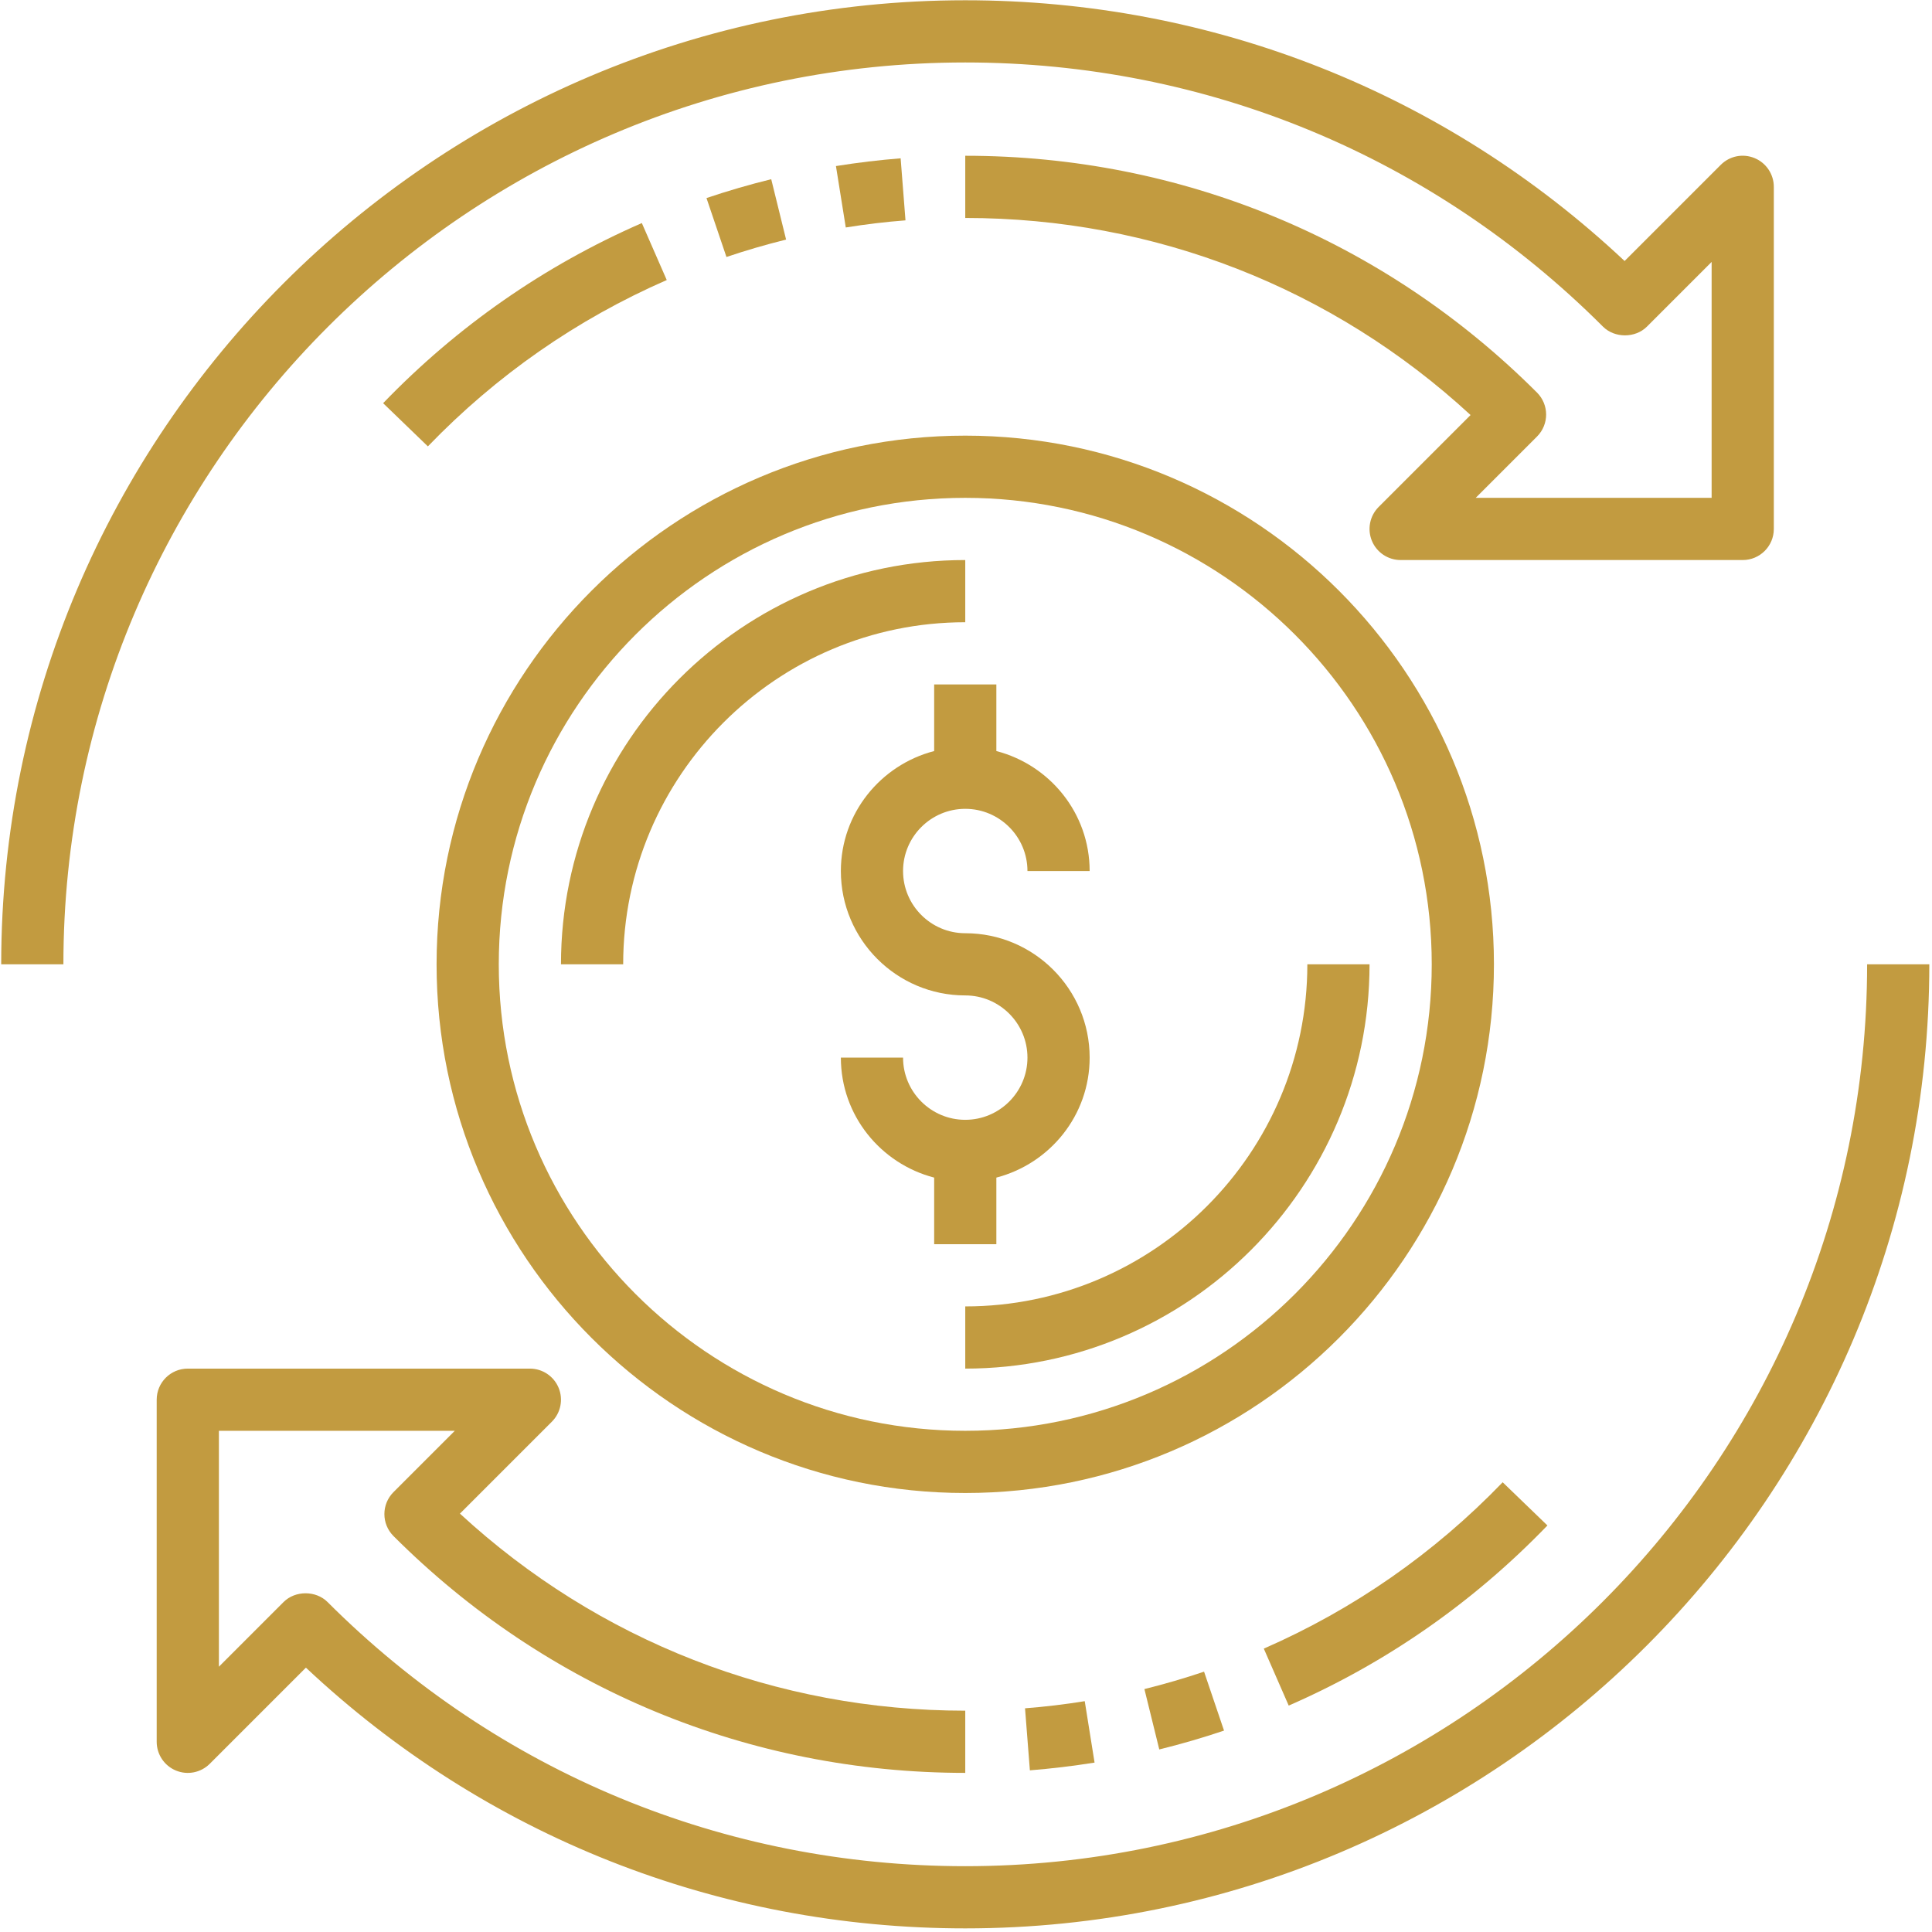 <?xml version="1.0" encoding="UTF-8"?> <svg xmlns="http://www.w3.org/2000/svg" width="497" height="497" viewBox="0 0 497 497" fill="none"> <path d="M256.309 302.933C270.069 299.357 280.309 286.941 280.309 272.069C280.309 254.421 265.957 240.069 248.309 240.069C239.485 240.069 232.309 232.893 232.309 224.069C232.309 215.245 239.485 208.069 248.309 208.069C257.133 208.069 264.309 215.245 264.309 224.069H280.309C280.309 209.197 270.069 196.781 256.309 193.205V176.069H240.309V193.205C226.549 196.781 216.309 209.197 216.309 224.069C216.309 241.717 230.661 256.069 248.309 256.069C257.133 256.069 264.309 263.245 264.309 272.069C264.309 280.893 257.133 288.069 248.309 288.069C239.485 288.069 232.309 280.893 232.309 272.069H216.309C216.309 286.941 226.549 299.357 240.309 302.933V320.069H256.309V302.933Z" fill="#C29B40"></path> <path d="M248.309 144.069C190.965 144.069 144.309 190.725 144.309 248.069H160.309C160.309 199.549 199.789 160.069 248.309 160.069V144.069Z" fill="#C29B40"></path> <path d="M336.309 248.069C336.309 296.589 296.829 336.069 248.309 336.069V352.069C305.653 352.069 352.309 305.413 352.309 248.069H336.309Z" fill="#C29B40"></path> <path d="M165.109 57.381C140.029 68.333 117.637 83.925 98.557 103.717L110.069 114.829C127.693 96.557 148.365 82.157 171.517 72.037L165.109 57.381Z" fill="#C29B40"></path> <path d="M198.396 46.101C192.764 47.485 187.164 49.117 181.74 50.949L186.876 66.109C191.868 64.421 197.036 62.917 202.22 61.629L198.396 46.101Z" fill="#C29B40"></path> <path d="M231.685 40.725C226.221 41.157 220.621 41.829 215.045 42.717L217.573 58.517C222.725 57.685 227.893 57.069 232.933 56.685L231.685 40.725Z" fill="#C29B40"></path> <path d="M248.309 16.069C310.285 16.069 368.541 40.205 412.357 84.021C415.357 87.021 420.669 87.021 423.669 84.021L440.309 67.381V128.069H379.621L395.389 112.301C398.517 109.173 398.517 104.117 395.389 100.989C356.101 61.701 303.869 40.069 248.309 40.069V56.069C296.917 56.069 342.773 74.013 378.301 106.765L354.653 130.413C352.365 132.701 351.677 136.141 352.917 139.133C354.157 142.125 357.077 144.069 360.309 144.069H448.309C452.725 144.069 456.309 140.493 456.309 136.069V48.069C456.309 44.837 454.357 41.909 451.373 40.677C448.365 39.421 444.941 40.117 442.653 42.413L417.925 67.141C371.805 23.829 311.885 0.069 248.309 0.069C111.565 0.069 0.309 111.317 0.309 248.069H16.309C16.309 120.149 120.381 16.069 248.309 16.069V16.069Z" fill="#C29B40"></path> <path d="M398.069 392.421L386.557 381.309C368.933 399.581 348.261 413.981 325.109 424.101L331.517 438.757C356.597 427.805 378.981 412.213 398.069 392.421V392.421Z" fill="#C29B40"></path> <path d="M298.22 450.037C303.852 448.653 309.452 447.021 314.876 445.189L309.74 430.029C304.748 431.717 299.58 433.221 294.396 434.509L298.22 450.037Z" fill="#C29B40"></path> <path d="M264.934 455.413C270.398 454.981 275.998 454.309 281.574 453.421L279.046 437.621C273.894 438.453 268.726 439.069 263.686 439.453L264.934 455.413Z" fill="#C29B40"></path> <path d="M480.309 248.069C480.309 375.989 376.237 480.069 248.309 480.069C186.333 480.069 128.077 455.933 84.261 412.117C81.261 409.117 75.949 409.117 72.949 412.117L56.309 428.757V368.069H116.997L101.229 383.837C98.101 386.965 98.101 392.021 101.229 395.149C140.517 434.437 192.749 456.069 248.309 456.069V440.069C199.701 440.069 153.845 422.125 118.317 389.373L141.965 365.725C144.253 363.437 144.941 359.997 143.701 357.005C142.461 354.013 139.541 352.069 136.309 352.069H48.309C43.893 352.069 40.309 355.645 40.309 360.069V448.069C40.309 451.301 42.261 454.229 45.245 455.461C48.237 456.709 51.677 456.013 53.965 453.725L78.693 428.997C124.813 472.309 184.733 496.069 248.309 496.069C385.053 496.069 496.309 384.821 496.309 248.069H480.309Z" fill="#C29B40"></path> <path d="M384.309 248.069C384.309 173.077 323.301 112.069 248.309 112.069C173.317 112.069 112.309 173.077 112.309 248.069C112.309 323.061 173.317 384.069 248.309 384.069C323.301 384.069 384.309 323.061 384.309 248.069ZM248.309 368.069C182.141 368.069 128.309 314.237 128.309 248.069C128.309 181.901 182.141 128.069 248.309 128.069C314.477 128.069 368.309 181.901 368.309 248.069C368.309 314.237 314.477 368.069 248.309 368.069Z" fill="#C29B40"></path> </svg> 